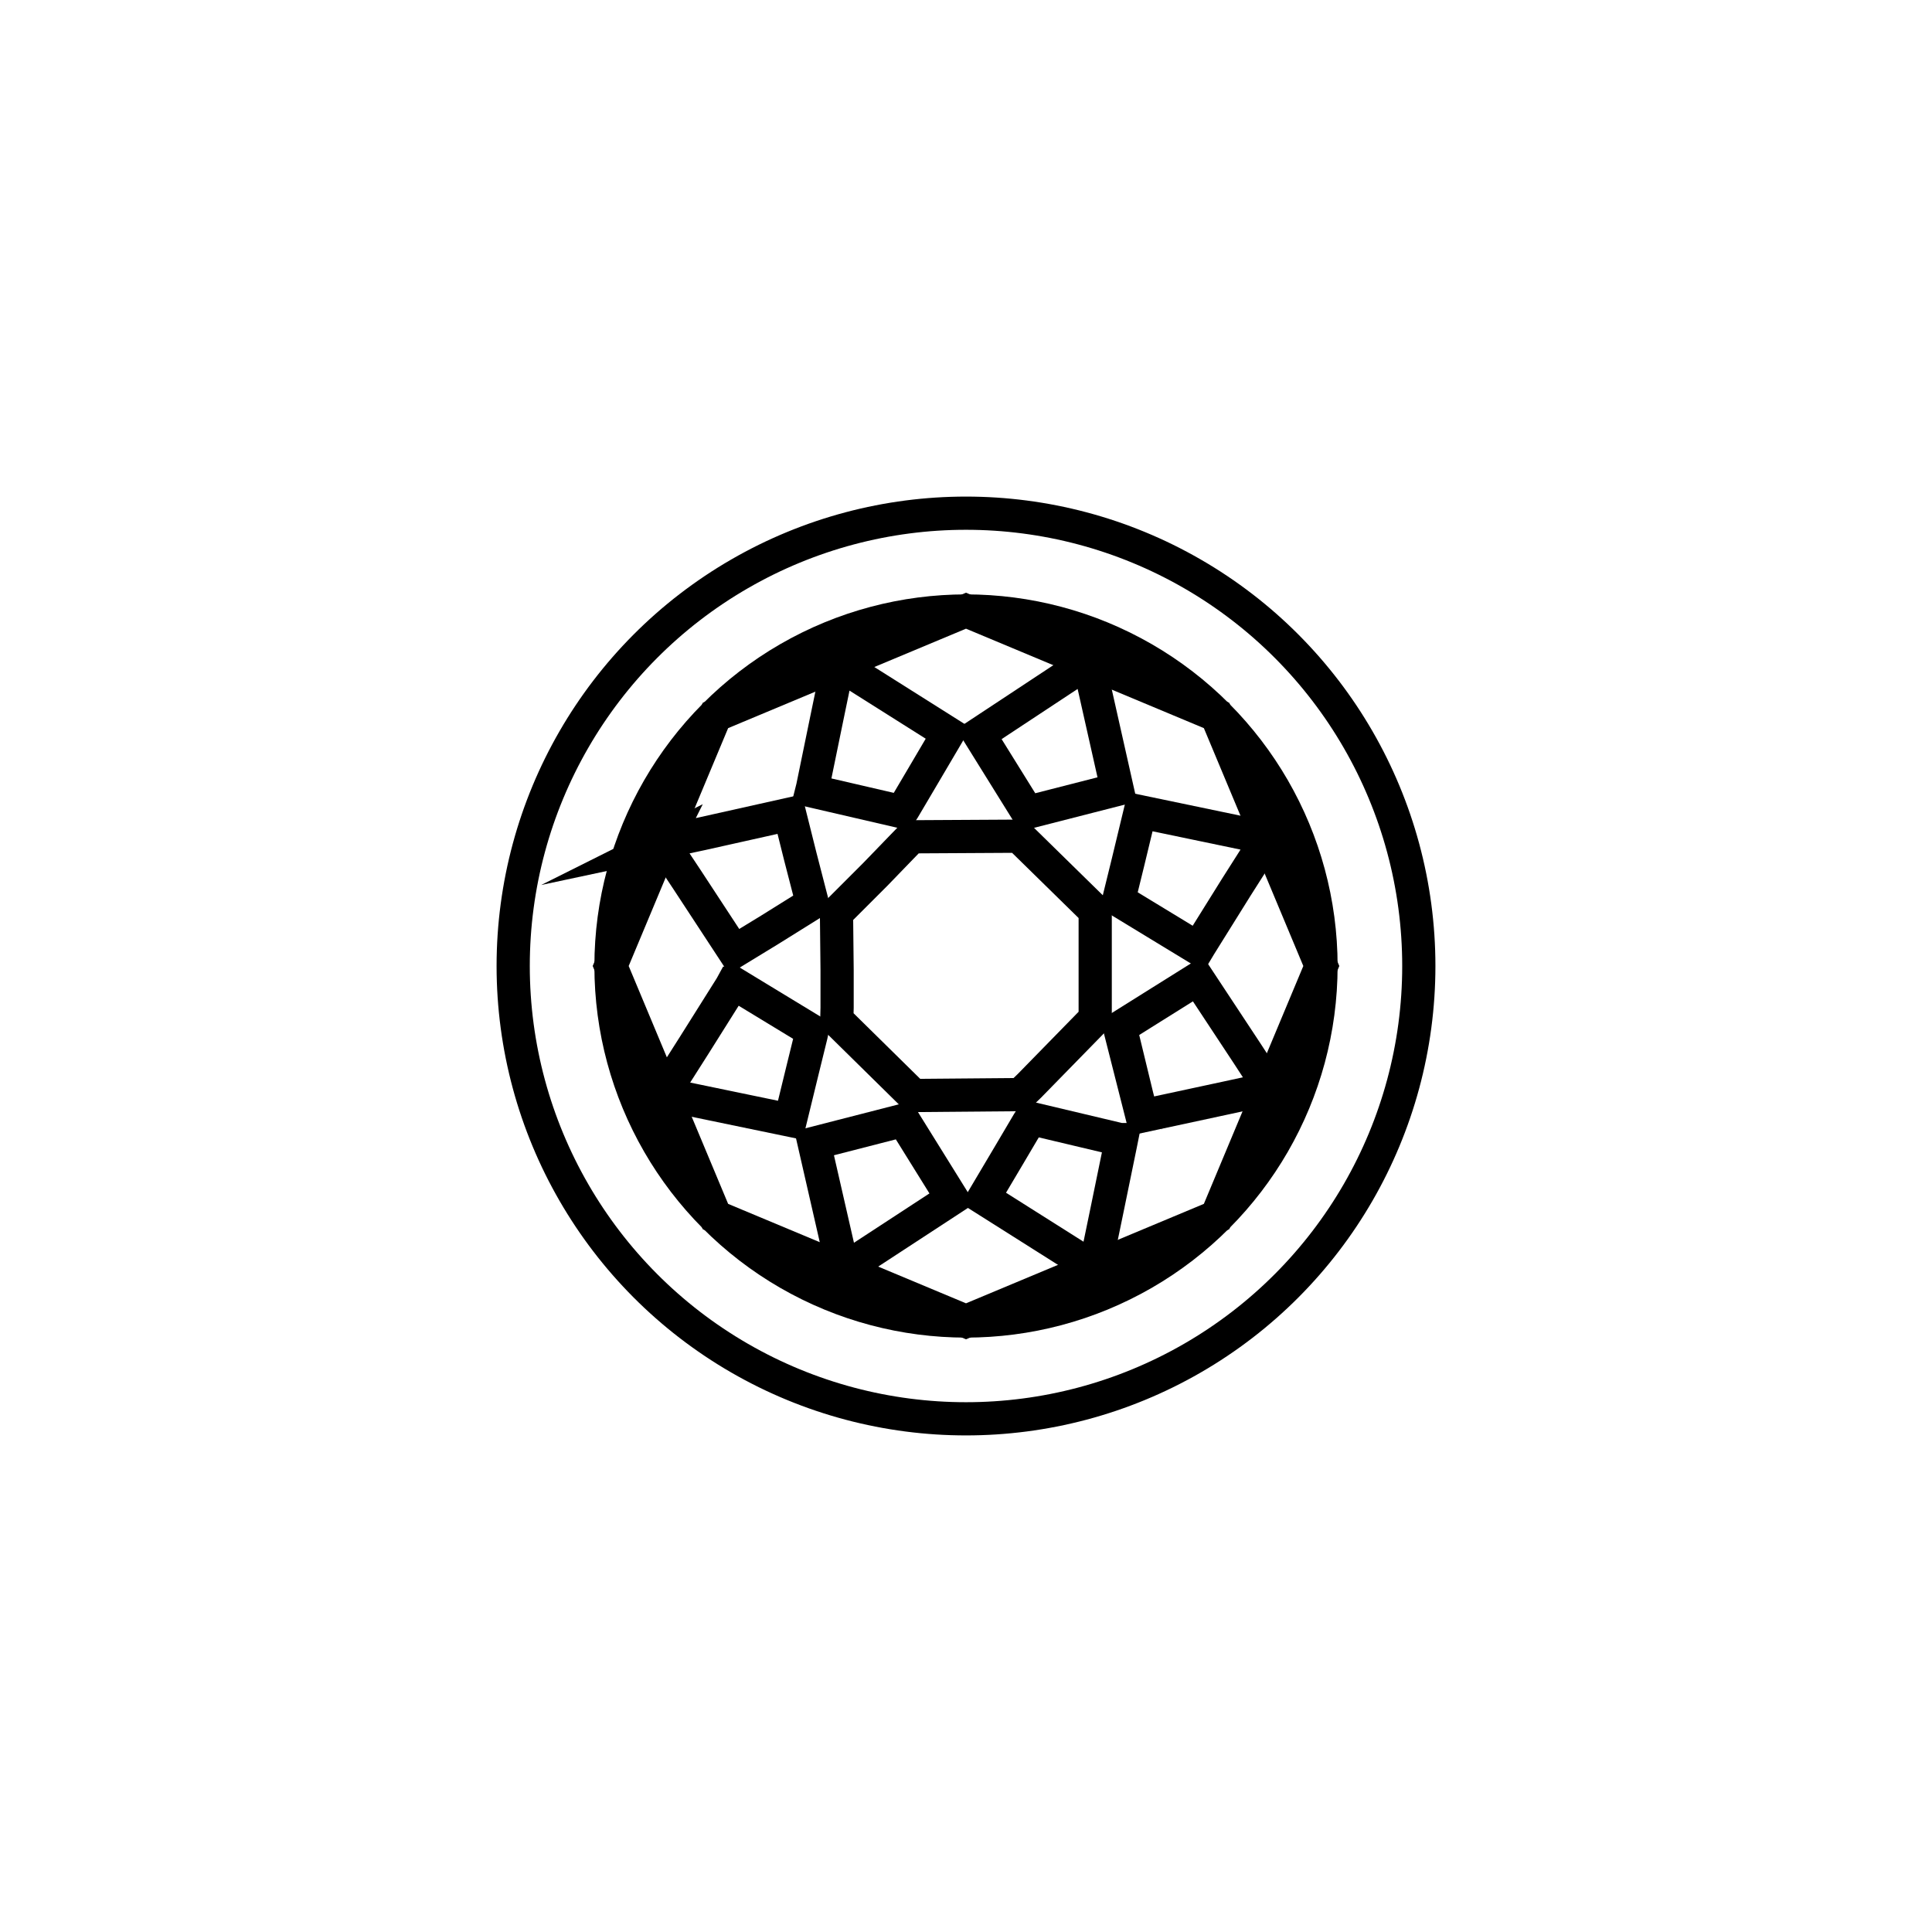 <?xml version="1.0" encoding="UTF-8"?>
<svg id="Calque_1" data-name="Calque 1" xmlns="http://www.w3.org/2000/svg" viewBox="0 0 64 64">
  <defs>
    <style>
      .cls-1 {
        fill: none;
        stroke: #000;
        stroke-miterlimit: 10;
        stroke-width: 1.1px;
      }
    </style>
  </defs>
  <circle class="cls-1" cx="32" cy="32" r="15"/>
  <circle class="cls-1" cx="32" cy="32" r="11.76"/>
  <path class="cls-1" d="M32,20.23l-8.3,3.47-3.47,8.3,3.47,8.3,8.3,3.47,8.3-3.47,3.47-8.3-3.47-8.3-8.3-3.47Z"/>
  <g>
    <path class="cls-1" d="M41.92,27.87l-.96,1.51-1.21,1.94-.06.1-2.63-1.6.02-.09.29-1.18.4-1.66,4.08.85s.04.08.06.12Z"/>
    <polygon class="cls-1" points="30.26 36.29 27.72 33.79 27.73 33.38 27.73 32.13 27.71 30.25 29 28.96 29.87 28.06 30.2 27.72 33.75 27.7 36.28 30.18 36.28 30.65 36.28 31.92 36.28 33.74 34.97 35.08 34.1 35.97 33.8 36.26 30.26 36.29"/>
    <path class="cls-1" d="M36.01,22.02l.08.04.92,4.09-2.97.76-1.61-2.59,3.53-2.33s.03.03.05.03Z"/>
    <path class="cls-1" d="M27.86,22.05l3.55,2.24-.86,1.46-.62,1.05-.06.09-2.98-.69.03-.12.46-2.24.36-1.74s.06-.04.12-.06Z"/>
    <path class="cls-1" d="M22.03,27.88l1.22-.26,2.91-.65.35,1.4.4,1.55-1.41.88-1.18.72-1.56-2.38-.75-1.13s0-.06,0-.06l.04-.08Z"/>
    <path class="cls-1" d="M22.04,36.13l.96-1.51,1.22-1.94.06-.11h.02s2.6,1.58,2.6,1.58l-.03.14-.29,1.18-.4,1.64-4.15-.86s.02-.07,0-.11Z"/>
    <path class="cls-1" d="M27.91,42v-.02s-.94-4.11-.94-4.11l2.96-.76,1.61,2.59-3.55,2.32s-.04,0-.07-.02Z"/>
    <path class="cls-1" d="M36.14,41.94l-3.56-2.25.86-1.45.62-1.05.09-.14,2.95.7h.05s-.03.15-.03.15l-.46,2.24-.36,1.74c-.06.02-.1.03-.14.06Z"/>
    <path class="cls-1" d="M37.5,35.64l-.39-1.61,2.57-1.61,1.63,2.47.69,1.06-.04.08v.05s-1.34.29-1.34.29l-2.79.6-.34-1.34Z"/>
  </g>
</svg>
